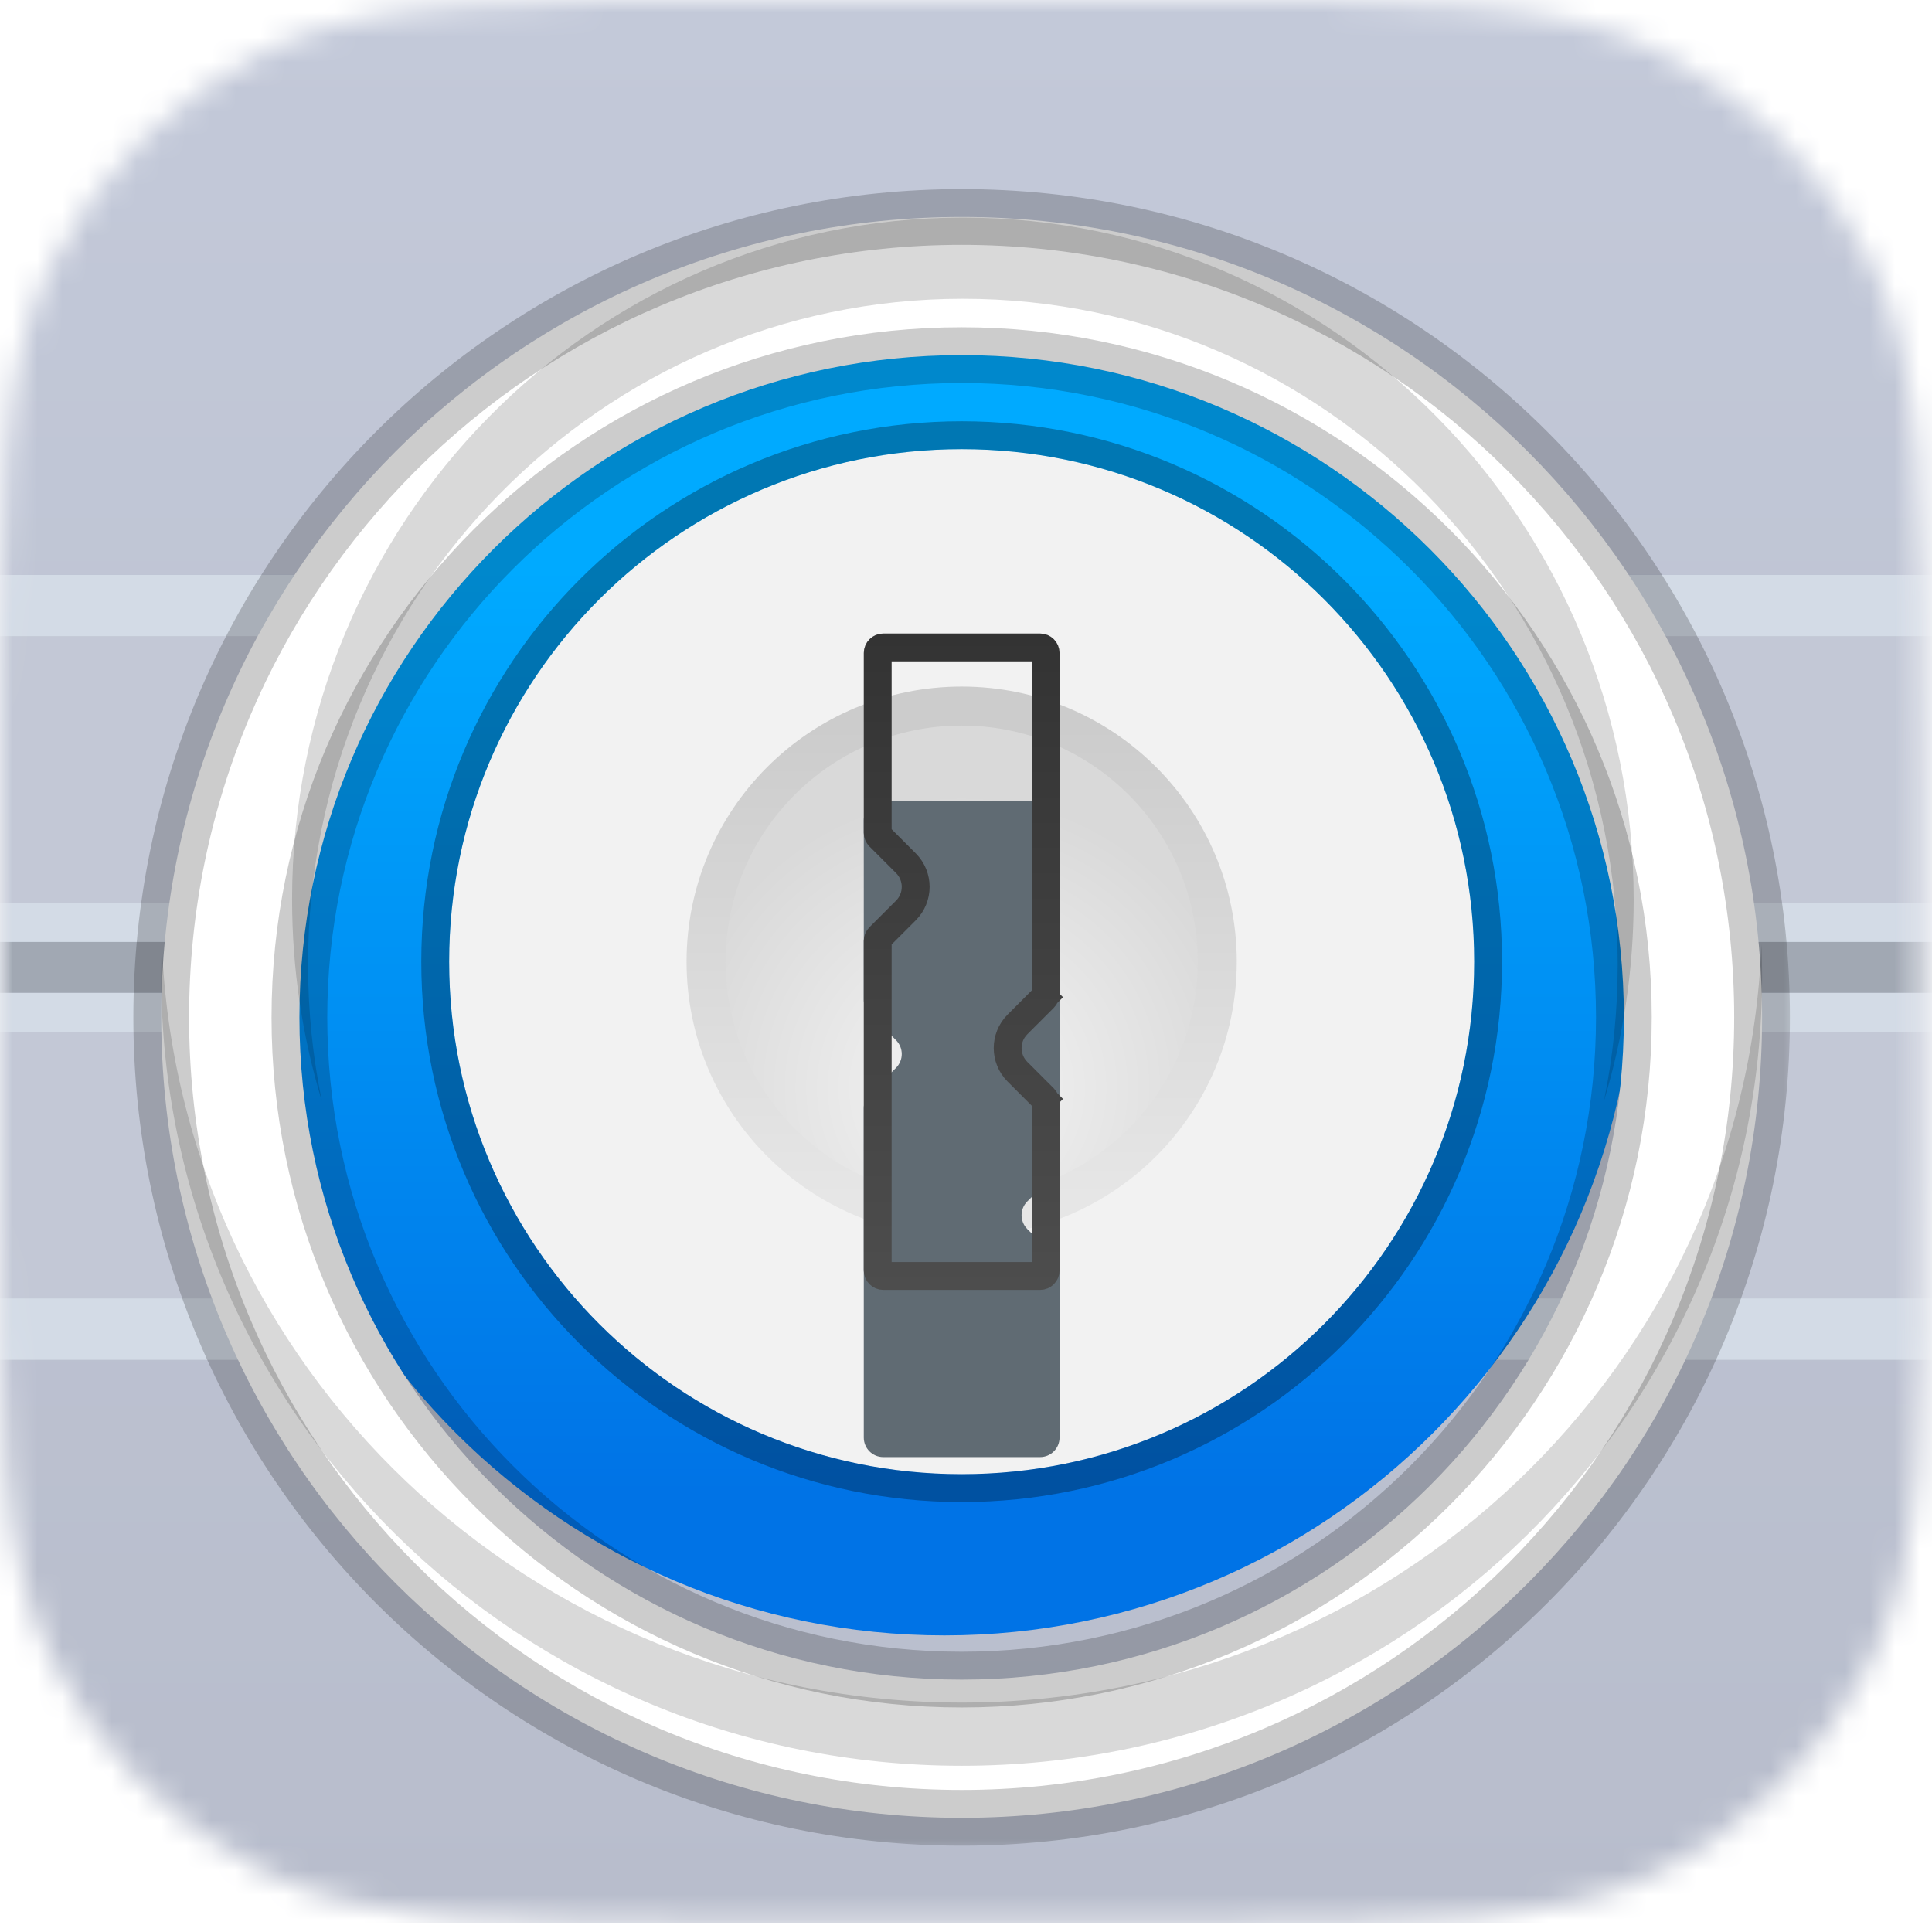 <svg fill="none" height="78" viewBox="0 0 78 78" width="78"
     xmlns="http://www.w3.org/2000/svg">
  <filter id="a" color-interpolation-filters="sRGB" filterUnits="userSpaceOnUse"
          height="71.381" width="71.381" x="3.134" y="5.384">
    <feFlood flood-opacity="0" result="BackgroundImageFix"/>
    <feColorMatrix in="SourceAlpha" result="hardAlpha" type="matrix"
                   values="0 0 0 0 0 0 0 0 0 0 0 0 0 0 0 0 0 0 127 0"/>
    <feOffset dy="2.25"/>
    <feGaussianBlur stdDeviation="1.125"/>
    <feColorMatrix type="matrix"
                   values="0 0 0 0 0 0 0 0 0 0 0 0 0 0 0 0 0 0 0.1 0"/>
    <feBlend in2="BackgroundImageFix" mode="normal"
             result="effect1_dropShadow_1155_47867"/>
    <feBlend in="SourceGraphic" in2="effect1_dropShadow_1155_47867"
             mode="normal" result="shape"/>
  </filter>
  <filter id="b" color-interpolation-filters="sRGB" filterUnits="userSpaceOnUse"
          height="33.253" width="7.904" x="34.873" y="25.574">
    <feFlood flood-opacity="0" result="BackgroundImageFix"/>
    <feBlend in="SourceGraphic" in2="BackgroundImageFix" mode="normal"
             result="shape"/>
    <feColorMatrix in="SourceAlpha" result="hardAlpha" type="matrix"
                   values="0 0 0 0 0 0 0 0 0 0 0 0 0 0 0 0 0 0 127 0"/>
    <feOffset dy="6.75"/>
    <feGaussianBlur stdDeviation="7.875"/>
    <feComposite in2="hardAlpha" k2="-1" k3="1" operator="arithmetic"/>
    <feColorMatrix type="matrix"
                   values="0 0 0 0 0 0 0 0 0 0 0 0 0 0 0 0 0 0 0.681 0"/>
    <feBlend in2="shape" mode="normal" result="effect1_innerShadow_1155_47867"/>
  </filter>
  <linearGradient id="c" gradientUnits="userSpaceOnUse" x1="0" x2="0" y1="0"
                  y2="77.65">
    <stop offset="0" stop-color="#c3c9d9"/>
    <stop offset="1" stop-color="#b8bdcc"/>
  </linearGradient>
  <linearGradient id="d" gradientUnits="userSpaceOnUse" x1="19.397" x2="19.397"
                  y1="22.889" y2="60.35">
    <stop offset="0" stop-color="#0af"/>
    <stop offset="1" stop-color="#0073e6"/>
  </linearGradient>
  <radialGradient id="e" cx="0" cy="0"
                  gradientTransform="matrix(0 -11.908 11.663 0 38.825 43.92)"
                  gradientUnits="userSpaceOnUse" r="1">
    <stop offset="0" stop-color="#f4f4f4"/>
    <stop offset="1" stop-color="#d9d9d9"/>
  </radialGradient>
  <linearGradient id="f" gradientUnits="userSpaceOnUse" x1="48.357"
                  x2="48.357" y1="48.357" y2="29.293">
    <stop offset="0" stop-color="#e6e6e6"/>
    <stop offset="1" stop-color="#ccc"/>
  </linearGradient>
  <linearGradient id="g" gradientUnits="userSpaceOnUse" x1="42.778"
                  x2="42.778" y1="52.077" y2="25.574">
    <stop offset="0" stop-color="#4d4d4d"/>
    <stop offset="1" stop-color="#333"/>
  </linearGradient>
  <mask id="h" height="78" maskUnits="userSpaceOnUse" width="78" x="0" y="0">
    <path
      d="m0 31.06c0-10.872 0-16.308 2.116-20.461 1.861-3.653 4.831-6.622 8.484-8.484 4.153-2.116 9.589-2.116 20.461-2.116h15.53c10.872 0 16.308 0 20.461 2.116 3.653 1.861 6.622 4.831 8.484 8.484 2.116 4.153 2.116 9.589 2.116 20.461v15.53c0 10.872 0 16.308-2.116 20.461-1.861 3.653-4.831 6.622-8.484 8.484-4.153 2.116-9.589 2.116-20.461 2.116h-15.53c-10.872 0-16.308 0-20.461-2.116-3.653-1.861-6.622-4.831-8.484-8.484-2.116-4.153-2.116-9.589-2.116-20.461z"
      fill="#fff"/>
  </mask>
  <mask id="i" height="78" maskUnits="userSpaceOnUse" width="78" x="0" y="0">
    <rect fill="#fff" height="77.65" rx="9" width="77.65"/>
  </mask>
  <mask id="j" fill="#000" height="68" maskUnits="userSpaceOnUse" width="68"
        x="4.509" y="4.509">
    <path d="m4.509 4.509h68v68h-68z" fill="#fff"/>
    <path clip-rule="evenodd"
          d="m38.825 71.14c-17.847 0-32.315-14.468-32.315-32.315 0-17.847 14.468-32.315 32.315-32.315 17.847 0 32.315 14.468 32.315 32.315 0 17.848-14.468 32.315-32.315 32.315zm-26.736-32.316c0 14.766 11.97 26.736 26.736 26.736 14.766 0 26.736-11.97 26.736-26.736 0-14.766-11.97-26.736-26.736-26.736-14.766 0-26.736 11.97-26.736 26.736z"
          fill="#000" fill-rule="evenodd"/>
  </mask>
  <g mask="url(#h)">
    <rect fill="url(#c)" height="77.65" rx="9" width="78"/>
    <g mask="url(#i)">
      <path
        d="m-4.185 24.452h-1.243v1.243 26.724 1.243h1.243 85.554 1.244v-1.243-26.724-1.243h-1.244z"
        fill="#c3c8d6"/>
      <path
        d="m-4.185 24.452h-1.243v1.243 26.724 1.243h1.243 85.554 1.244v-1.243-26.724-1.243h-1.244z"
        stroke="#a1a8b3" stroke-width="2.487"/>
      <path
        d="m-4.185 24.452h-1.243v1.243 26.724 1.243h1.243 85.554 1.244v-1.243-26.724-1.243h-1.244z"
        stroke="#d3dbe6" stroke-width="2.487"/>
      <path
        d="m-4.185 37.242h-.787v.787 2.056.787h.787 85.554.787v-.787-2.056-.787h-.787z"
        fill="#a1a8b3" stroke="#d3dbe6" stroke-width="1.575"/>
      <path clip-rule="evenodd"
            d="m66.026 38.127c0 15.408-12.49 27.898-27.898 27.898s-27.898-12.49-27.898-27.898 12.491-27.898 27.898-27.898 27.898 12.49 27.898 27.898z"
            fill="url(#d)" fill-rule="evenodd"/>
      <g filter="url(#a)">
        <path clip-rule="evenodd"
              d="m38.825 71.14c-17.847 0-32.315-14.468-32.315-32.315 0-17.847 14.468-32.315 32.315-32.315 17.847 0 32.315 14.468 32.315 32.315 0 17.848-14.468 32.315-32.315 32.315zm-26.736-32.316c0 14.766 11.97 26.736 26.736 26.736 14.766 0 26.736-11.97 26.736-26.736 0-14.766-11.97-26.736-26.736-26.736-14.766 0-26.736 11.97-26.736 26.736z"
              fill="#fff" fill-rule="evenodd"/>
        <path
          d="m5.384 38.825c0 18.469 14.972 33.44 33.44 33.44v-2.25c-17.226 0-31.19-13.964-31.19-31.19zm33.44-33.44c-18.469 0-33.44 14.972-33.44 33.44h2.25c0-17.226 13.964-31.19 31.19-31.19zm33.44 33.44c0-18.469-14.972-33.44-33.44-33.44v2.25c17.226 0 31.19 13.964 31.19 31.19zm-33.44 33.44c18.468 0 33.44-14.972 33.44-33.44h-2.25c0 17.226-13.964 31.19-31.19 31.19zm-0-7.83c-14.144 0-25.611-11.466-25.611-25.611h-2.25c0 15.387 12.474 27.861 27.861 27.861zm25.611-25.611c0 14.145-11.466 25.611-25.611 25.611v2.25c15.387 0 27.861-12.474 27.861-27.861zm-25.611-25.611c14.144 0 25.611 11.466 25.611 25.611h2.25c0-15.387-12.474-27.861-27.861-27.861zm-25.611 25.611c0-14.144 11.466-25.611 25.611-25.611v-2.25c-15.387 0-27.861 12.474-27.861 27.861z"
          fill="#000" fill-opacity=".2" mask="url(#j)"/>
      </g>
      <path clip-rule="evenodd"
            d="m11.792 36.318c0-15.206 12.125-27.533 27.082-27.533 14.957 0 27.082 12.327 27.082 27.533 0 2.833-.421 5.565-1.202 8.137.365-1.78.557-3.625.557-5.516 0-14.844-11.836-26.877-26.437-26.877-14.601 0-26.437 12.033-26.437 26.877 0 1.889.192 3.733.557 5.513-.781-2.571-1.201-5.303-1.201-8.134z"
            fill="#000" fill-opacity=".15" fill-rule="evenodd"/>
    </g>
    <path clip-rule="evenodd"
          d="m6.535 38.127c.679 17.019 14.876 30.611 32.29 30.611 17.414 0 31.611-13.592 32.29-30.611.017.423.025.848.025 1.276 0 17.61-14.468 31.886-32.315 31.886-17.847 0-32.315-14.276-32.315-31.886 0-.427.009-.852.025-1.276z"
          fill="#000" fill-opacity=".15" fill-rule="evenodd"/>
    <path clip-rule="evenodd"
          d="m38.825 18.134c11.428 0 20.691 9.264 20.691 20.691s-9.264 20.691-20.691 20.691c-11.427 0-20.691-9.264-20.691-20.691s9.264-20.691 20.691-20.691z"
          fill="#f2f2f2" fill-rule="evenodd"/>
    <path
      d="m60.079 38.825c0-11.738-9.515-21.254-21.254-21.254s-21.254 9.515-21.254 21.254c0 11.738 9.516 21.254 21.254 21.254s21.254-9.515 21.254-21.254z"
      stroke="#000" stroke-opacity=".3" stroke-width="1.125"/>
    <path
      d="m49.144 38.825c0-5.699-4.62-10.319-10.319-10.319-5.699 0-10.319 4.62-10.319 10.319 0 5.699 4.62 10.319 10.319 10.319s10.319-4.62 10.319-10.319z"
      fill="url(#e)" stroke="url(#f)" stroke-width="1.575"/>
    <g filter="url(#b)">
      <path clip-rule="evenodd"
            d="m35.104 34.174c-.148-.148-.231-.348-.231-.557v-7.256c0-.435.353-.787.787-.787h6.33c.435 0 .787.353.787.787v13.765c0 .209-.083.409-.231.557l-1.072 1.072c-.307.307-.307.806 0 1.114l1.072 1.072c.148.148.231.348.231.557v6.791c0 .435-.352.787-.787.787h-6.33c-.435 0-.787-.353-.787-.787v-13.3c0-.209.083-.409.231-.557l1.072-1.072c.307-.307.307-.806 0-1.114z"
            fill="#606b73" fill-rule="evenodd"/>
    </g>
    <path
      d="m42.149 44.34.371-.371-.371.371c.042.042.066.099.066.159v6.791c0 .124-.101.225-.225.225h-6.33c-.124 0-.225-.101-.225-.225v-13.3c0-.06.024-.117.066-.159l1.072-1.072c.527-.527.527-1.382 0-1.909l-1.072-1.072c-.042-.042-.066-.099-.066-.159v-7.256c0-.124.101-.225.225-.225h6.33c.124 0 .225.101.225.225v13.765c0 .06-.024.117-.066.159l.371.371-.371-.371-1.072 1.072c-.527.527-.527 1.382 0 1.909z"
      stroke="url(#g)" stroke-width="1.125"/>
  </g>
</svg>
